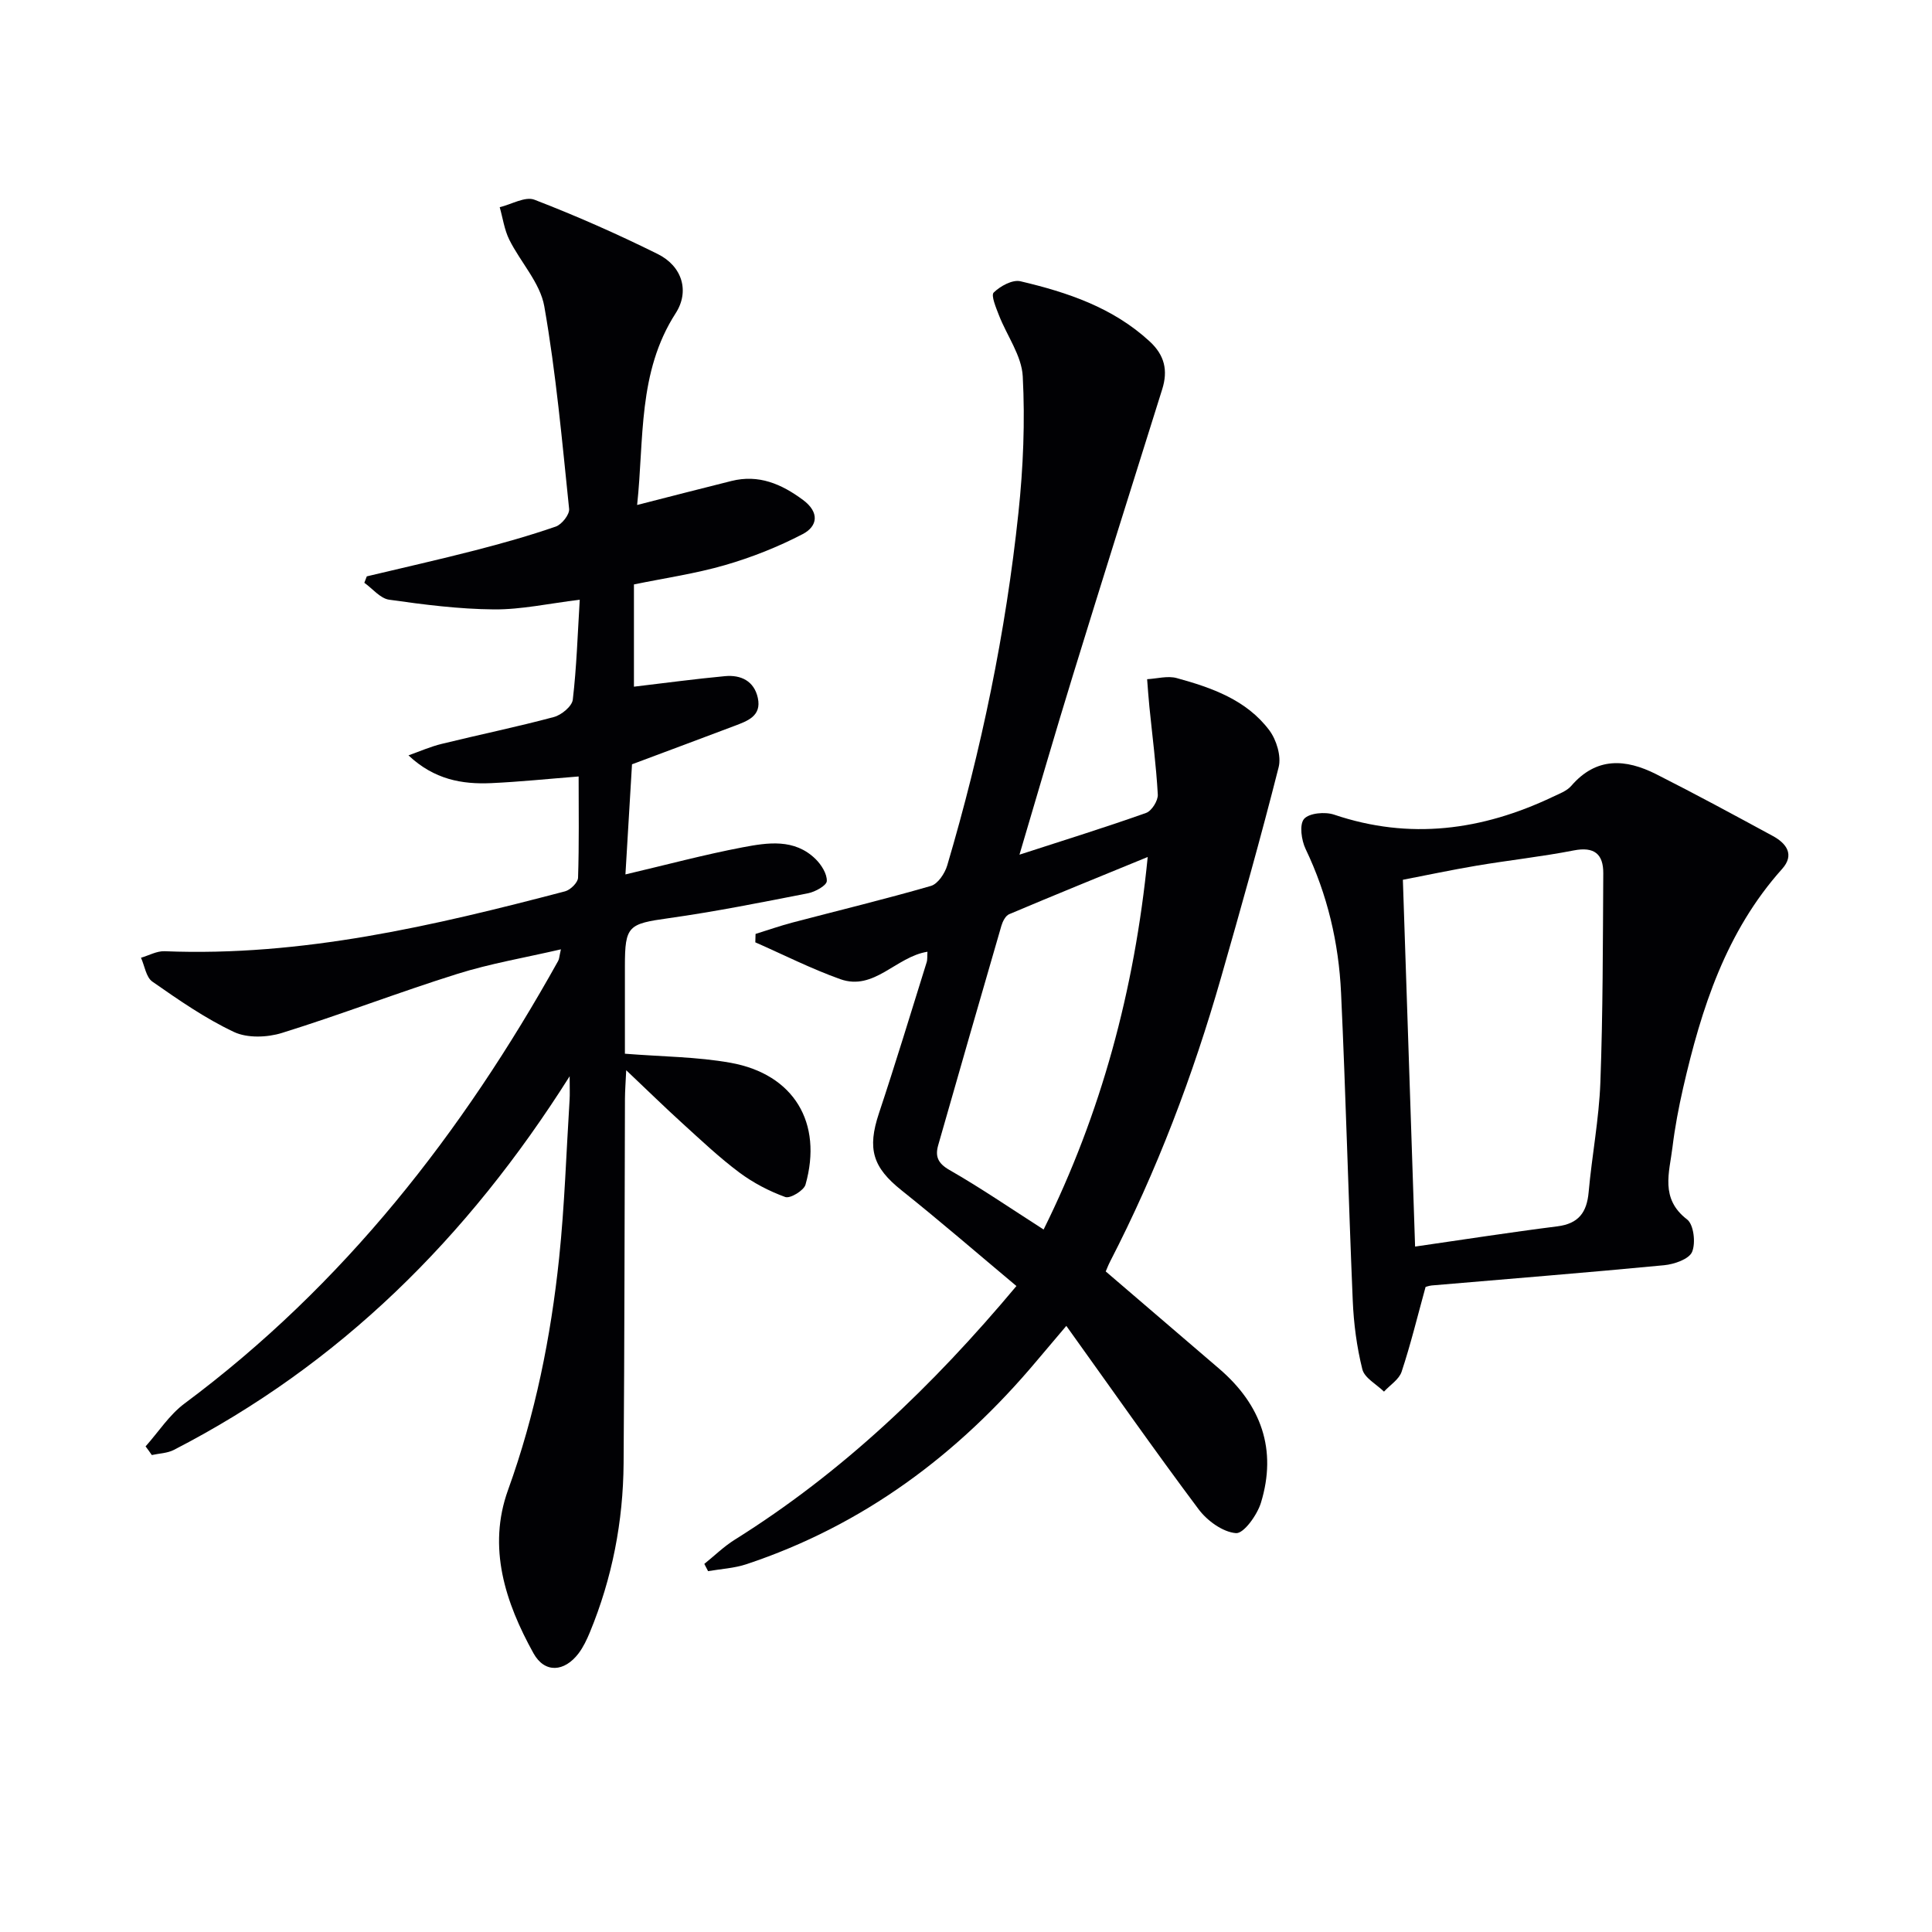 <svg enable-background="new 0 0 400 400" viewBox="0 0 400 400" xmlns="http://www.w3.org/2000/svg"><g fill="#010104"><path d="m30.14 299.46c2.67-2.99 4.92-6.54 8.07-8.88 32.96-24.52 57.53-56.06 77.35-91.63.23-.4.23-.93.57-2.4-7.5 1.74-14.63 2.94-21.46 5.09-12.18 3.82-24.11 8.43-36.3 12.22-3.05.95-7.17 1.1-9.93-.2-5.96-2.81-11.47-6.64-16.9-10.43-1.3-.91-1.59-3.26-2.35-4.94 1.63-.47 3.27-1.41 4.88-1.35 28.44 1.15 55.74-5.27 82.92-12.4 1.11-.29 2.65-1.81 2.69-2.81.23-6.96.12-13.93.12-20.97-6.35.5-12.22 1.11-18.11 1.38-6.03.27-11.8-.74-17.12-5.75 2.29-.81 4.54-1.81 6.89-2.38 7.73-1.9 15.54-3.5 23.22-5.56 1.57-.42 3.75-2.22 3.91-3.59.79-6.72 1-13.51 1.44-20.69-6.39.77-12.09 2.05-17.78 2-7.24-.06-14.5-.99-21.69-2.01-1.84-.26-3.42-2.29-5.13-3.5.17-.44.34-.89.51-1.33 7.48-1.79 14.99-3.47 22.44-5.39 5.62-1.45 11.22-3.03 16.69-4.92 1.24-.43 2.88-2.5 2.76-3.66-1.45-14.01-2.71-28.08-5.14-41.94-.86-4.87-4.93-9.13-7.25-13.8-1.02-2.06-1.34-4.47-1.98-6.72 2.42-.58 5.28-2.29 7.19-1.55 8.67 3.34 17.19 7.11 25.52 11.24 5.1 2.53 6.64 7.73 3.72 12.26-7.89 12.24-6.51 26.09-7.98 39.7 6.86-1.75 13.19-3.39 19.53-4.97 5.65-1.41 10.36.62 14.83 3.94 3.44 2.56 3.02 5.44-.08 7.06-5.09 2.65-10.53 4.81-16.05 6.41-6.17 1.79-12.59 2.71-18.89 4.01v21.17c6.43-.76 12.63-1.6 18.85-2.18 3.31-.31 6.04 1.01 6.8 4.51.82 3.77-2.17 4.78-4.86 5.8-6.8 2.57-13.62 5.11-21.19 7.94-.42 7.04-.88 14.71-1.36 22.8 8.51-2 16.33-4.1 24.26-5.61 5.18-.98 10.72-1.86 15.1 2.42 1.2 1.18 2.4 3.07 2.33 4.57-.04.92-2.4 2.23-3.88 2.52-9.59 1.88-19.18 3.8-28.85 5.16-8.36 1.17-9.07 1.56-9.07 9.93v18.13c7.76.62 14.94.63 21.89 1.88 13.1 2.36 19.13 12.43 15.5 25.23-.35 1.22-3.18 2.93-4.19 2.56-3.36-1.22-6.66-2.95-9.53-5.09-4.12-3.08-7.89-6.65-11.71-10.12-3.68-3.34-7.24-6.83-11.69-11.04-.12 2.57-.25 4.25-.26 5.92-.09 25.15-.09 50.31-.28 75.46-.09 12.07-2.36 23.78-6.98 34.98-.63 1.52-1.36 3.07-2.34 4.37-2.93 3.86-7.01 4.18-9.34-.02-5.84-10.53-9.57-21.91-5.26-33.82 5.63-15.59 8.85-31.63 10.57-47.99 1.14-10.9 1.48-21.88 2.17-32.83.07-1.08.01-2.17.01-4.82-21.26 33.66-47.69 59.71-81.93 77.35-1.35.7-3.04.73-4.58 1.07-.42-.62-.85-1.21-1.29-1.79z"/><path d="m145.82 323.79c2.08-1.67 4.02-3.58 6.27-4.99 22.24-13.91 40.93-31.73 58.35-52.54-8.03-6.72-15.78-13.43-23.78-19.81-5.97-4.76-7.14-8.57-4.69-15.94 3.45-10.37 6.62-20.83 9.88-31.27.19-.59.1-1.27.17-2.19-6.52 1.02-11.03 8.18-18.06 5.67-6-2.14-11.73-5.05-17.58-7.62.02-.58.03-1.16.05-1.74 2.54-.79 5.05-1.67 7.62-2.35 9.57-2.52 19.19-4.84 28.69-7.59 1.44-.42 2.88-2.59 3.37-4.23 7.07-23.92 12.13-48.27 14.75-73.07.99-9.34 1.38-18.83.89-28.19-.22-4.29-3.28-8.42-4.93-12.66-.6-1.56-1.69-4.12-1.08-4.71 1.36-1.33 3.88-2.71 5.52-2.33 9.73 2.29 19.15 5.43 26.77 12.46 3.1 2.86 3.81 6 2.6 9.88-6.2 19.75-12.42 39.5-18.51 59.29-3.65 11.84-7.09 23.75-11.05 37.09 9.42-3.06 17.89-5.68 26.23-8.65 1.15-.41 2.48-2.54 2.41-3.8-.34-6.07-1.13-12.1-1.74-18.16-.19-1.9-.32-3.81-.47-5.72 2.05-.11 4.25-.75 6.13-.23 7.26 1.99 14.45 4.52 19.17 10.81 1.48 1.98 2.51 5.36 1.93 7.64-3.69 14.58-7.78 29.07-11.92 43.53-5.82 20.33-13.29 40.03-22.99 58.85-.37.72-.66 1.49-.89 2.02 7.96 6.83 15.77 13.5 23.56 20.2 8.63 7.44 11.95 16.69 8.57 27.7-.78 2.53-3.56 6.4-5.16 6.28-2.73-.21-5.96-2.56-7.74-4.94-9.15-12.22-17.91-24.75-27.39-37.97-2.58 3.05-4.36 5.13-6.12 7.23-16.28 19.4-35.89 34.05-60.1 42.11-2.53.84-5.29.98-7.95 1.44-.28-.51-.53-1-.78-1.5zm70.25-69.23c11.87-23.96 18.81-49.43 21.55-77.13-10.08 4.14-19.41 7.92-28.69 11.85-.75.32-1.34 1.49-1.6 2.38-4.4 15.13-8.75 30.27-13.08 45.42-.66 2.3-.11 3.76 2.32 5.15 6.46 3.7 12.62 7.92 19.5 12.33z"/><path d="m295.15 266.45c-1.7 6.17-3.1 11.94-4.96 17.55-.53 1.6-2.4 2.76-3.65 4.12-1.55-1.52-4.03-2.82-4.48-4.62-1.16-4.63-1.79-9.47-1.99-14.26-.9-21.23-1.43-42.48-2.42-63.71-.48-10.33-2.82-20.32-7.34-29.76-.87-1.82-1.32-5.05-.32-6.22 1.05-1.22 4.34-1.52 6.21-.89 15.68 5.3 30.66 3.26 45.28-3.68 1.34-.64 2.91-1.21 3.83-2.27 5.2-6.04 11.28-5.6 17.57-2.43 8.13 4.11 16.15 8.45 24.16 12.8 2.82 1.53 4.57 3.88 1.92 6.83-11.62 12.98-16.71 28.86-20.49 45.35-.92 4.04-1.7 8.14-2.2 12.25-.63 5.23-2.62 10.64 3.02 14.96 1.38 1.05 1.82 4.87 1.04 6.72-.63 1.5-3.69 2.56-5.78 2.76-16.03 1.54-32.09 2.81-48.13 4.19-.63.07-1.24.31-1.27.31zm-2.17-8.36c9.86-1.42 19.64-2.95 29.47-4.19 4.38-.56 6.08-2.88 6.46-7.06.68-7.6 2.15-15.15 2.43-22.75.53-14.41.51-28.85.6-43.27.03-3.99-1.86-5.58-6.1-4.75-6.66 1.3-13.44 2.03-20.14 3.16-5.28.89-10.52 2.01-15.25 2.92.86 25.73 1.69 50.6 2.53 75.94z"/></g></svg>